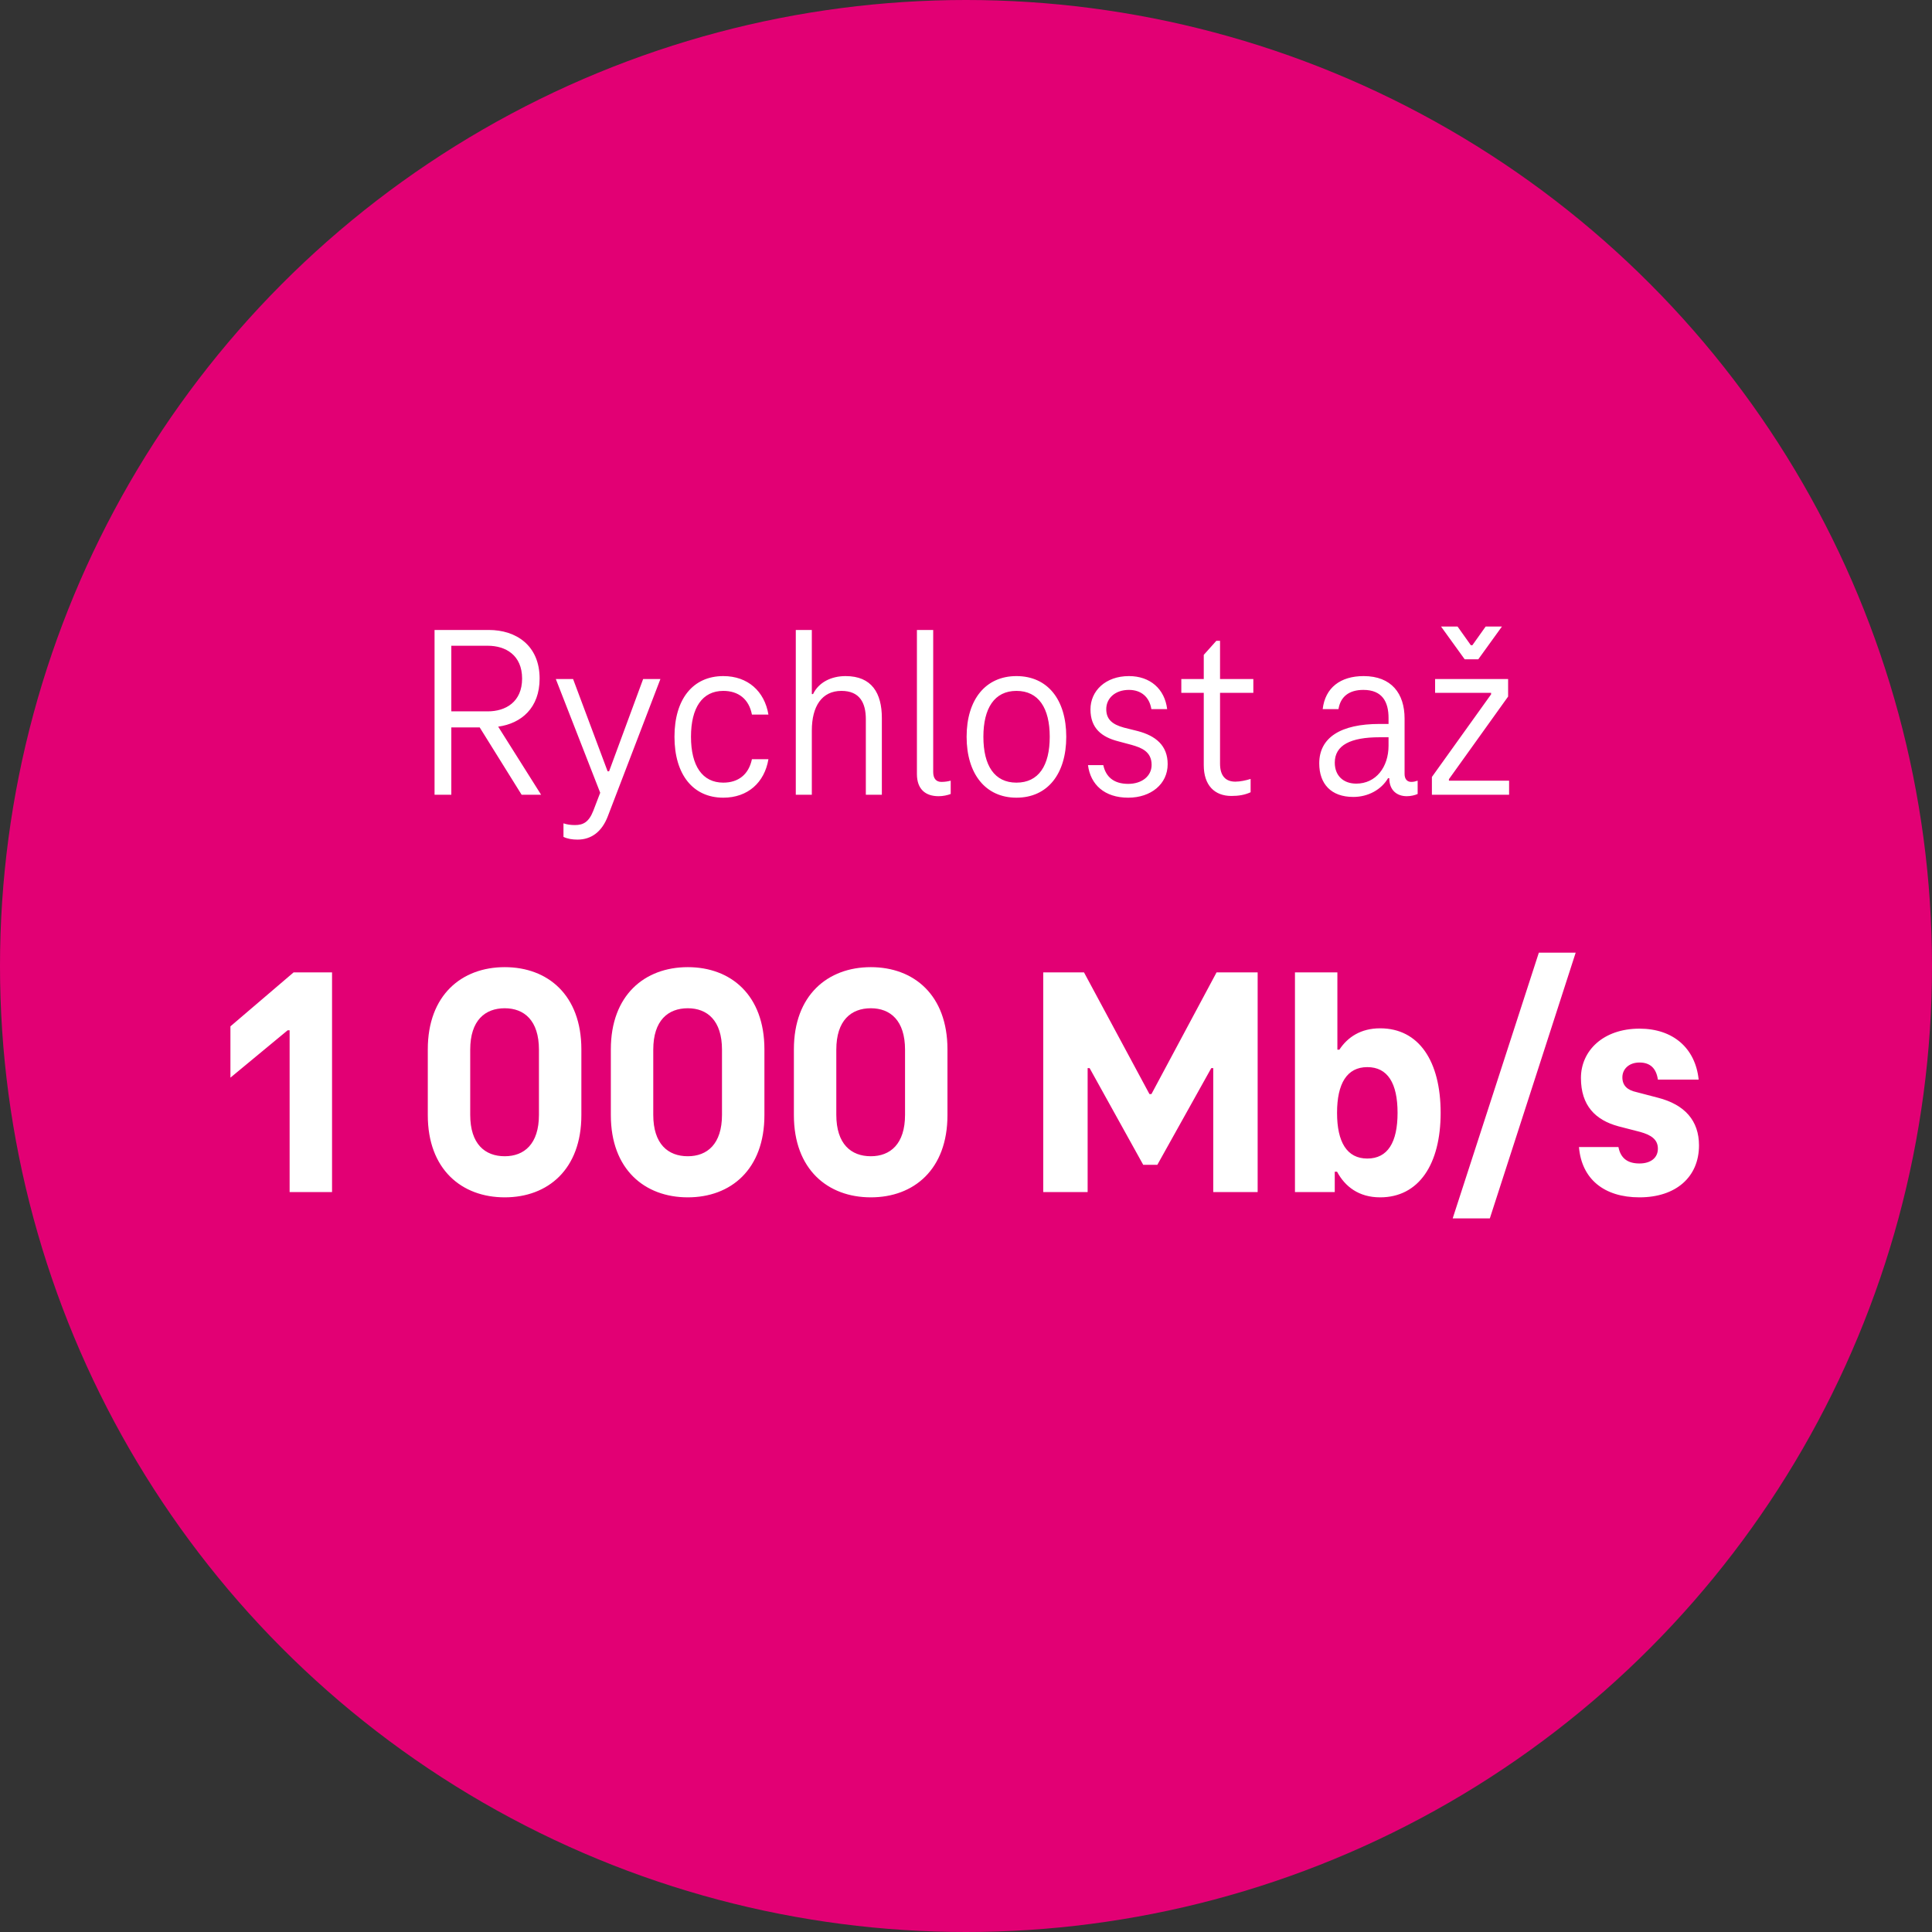<svg width="141" height="141" viewBox="0 0 141 141" fill="none" xmlns="http://www.w3.org/2000/svg">
<rect x="0" y="0" width="141" height="141" fill="#333333" stroke="none"/>
<circle cx="70.5" cy="70.5" r="70.5" fill="#E20074"/>
<path d="M16.817 74.904L21.425 70.968H24.233V87H21.137V75.192H20.993L16.817 78.648V74.904ZM36.837 87.384C33.693 87.384 31.221 85.344 31.221 81.384V76.584C31.221 72.624 33.693 70.584 36.837 70.584C39.981 70.584 42.429 72.624 42.429 76.584V81.384C42.429 85.344 39.981 87.384 36.837 87.384ZM36.837 84.384C38.253 84.384 39.333 83.496 39.333 81.36V76.608C39.333 74.472 38.253 73.584 36.837 73.584C35.397 73.584 34.317 74.472 34.317 76.608V81.36C34.317 83.496 35.397 84.384 36.837 84.384ZM50.196 87.384C47.052 87.384 44.58 85.344 44.58 81.384V76.584C44.58 72.624 47.052 70.584 50.196 70.584C53.34 70.584 55.788 72.624 55.788 76.584V81.384C55.788 85.344 53.34 87.384 50.196 87.384ZM50.196 84.384C51.612 84.384 52.692 83.496 52.692 81.36V76.608C52.692 74.472 51.612 73.584 50.196 73.584C48.756 73.584 47.676 74.472 47.676 76.608V81.36C47.676 83.496 48.756 84.384 50.196 84.384ZM63.555 87.384C60.411 87.384 57.939 85.344 57.939 81.384V76.584C57.939 72.624 60.411 70.584 63.555 70.584C66.699 70.584 69.147 72.624 69.147 76.584V81.384C69.147 85.344 66.699 87.384 63.555 87.384ZM63.555 84.384C64.971 84.384 66.051 83.496 66.051 81.36V76.608C66.051 74.472 64.971 73.584 63.555 73.584C62.115 73.584 61.035 74.472 61.035 76.608V81.36C61.035 83.496 62.115 84.384 63.555 84.384ZM84.033 79.848L88.785 70.968H91.785V87H88.545V77.952H88.401L84.465 85.008H83.433L79.521 77.952H79.377V87H76.137V70.968H79.113L83.889 79.848H84.033ZM100.724 75.048C103.556 75.048 105.14 77.448 105.14 81.216C105.14 84.96 103.556 87.384 100.724 87.384C99.164 87.384 98.156 86.592 97.58 85.512H97.412V87H94.508V70.968H97.604V76.608H97.748C98.348 75.696 99.308 75.048 100.724 75.048ZM99.788 84.552C101.276 84.552 101.996 83.376 101.996 81.216C101.996 79.056 101.276 77.88 99.788 77.88C98.3 77.88 97.58 79.08 97.58 81.216C97.58 83.352 98.3 84.552 99.788 84.552ZM114.995 69.528L108.73 88.92H106.019L112.307 69.528H114.995ZM119.651 87.384C117.059 87.384 115.427 86.04 115.235 83.712H118.115C118.283 84.576 118.835 84.912 119.651 84.912C120.467 84.912 120.995 84.504 120.995 83.832C120.995 83.136 120.467 82.824 119.699 82.608L118.115 82.2C116.435 81.744 115.379 80.688 115.379 78.672C115.379 76.68 117.011 75.072 119.651 75.072C122.099 75.072 123.731 76.488 123.971 78.792H120.995C120.875 77.952 120.419 77.544 119.651 77.544C118.883 77.544 118.403 78.024 118.403 78.624C118.403 79.224 118.763 79.56 119.435 79.704L120.995 80.112C122.963 80.616 123.995 81.792 123.995 83.592C123.995 85.896 122.315 87.384 119.651 87.384Z" fill="white"/>
<path d="M36.358 53.032L39.49 58H38.068L35.008 53.086H32.938V58H31.714V45.976H35.674C37.672 45.976 39.382 47.11 39.382 49.522C39.382 51.664 38.05 52.798 36.358 53.032ZM35.602 47.128H32.938V51.916H35.602C36.898 51.916 38.104 51.232 38.104 49.522C38.104 47.812 36.898 47.128 35.602 47.128ZM44.453 56.29L46.937 49.558H48.197L44.362 59.566C43.931 60.7 43.157 61.276 42.148 61.276C41.77 61.276 41.428 61.222 41.123 61.078V60.088C41.392 60.178 41.645 60.214 41.968 60.214C42.562 60.214 42.977 59.998 43.3 59.17L43.804 57.856L40.565 49.558H41.825L44.344 56.29H44.453ZM49.224 53.77C49.224 51.016 50.574 49.342 52.788 49.342C54.569 49.342 55.794 50.44 56.081 52.15H54.876C54.66 51.016 53.886 50.422 52.788 50.422C51.258 50.422 50.429 51.646 50.429 53.77C50.429 55.894 51.258 57.118 52.788 57.118C53.886 57.118 54.642 56.524 54.876 55.408H56.081C55.794 57.118 54.569 58.216 52.788 58.216C50.574 58.216 49.224 56.524 49.224 53.77ZM61.714 49.342C63.621 49.342 64.359 50.584 64.359 52.402V58H63.19V52.492C63.19 51.286 62.739 50.422 61.407 50.422C59.986 50.422 59.248 51.538 59.248 53.32V58H58.078V45.976H59.248V50.656H59.337C59.752 49.792 60.669 49.342 61.714 49.342ZM68.106 45.976V56.344C68.106 56.812 68.322 57.064 68.7 57.064C68.952 57.064 69.186 57.028 69.384 56.974V57.946C69.15 58.036 68.826 58.108 68.502 58.108C67.548 58.108 66.918 57.604 66.918 56.488V45.976H68.106ZM74.181 58.216C71.931 58.216 70.545 56.488 70.545 53.77C70.545 51.052 71.931 49.342 74.181 49.342C76.449 49.342 77.817 51.052 77.817 53.77C77.817 56.488 76.449 58.216 74.181 58.216ZM74.181 57.118C75.801 57.118 76.611 55.876 76.611 53.77C76.611 51.682 75.801 50.422 74.181 50.422C72.579 50.422 71.769 51.682 71.769 53.77C71.769 55.876 72.579 57.118 74.181 57.118ZM82.338 58.216C80.609 58.216 79.584 57.262 79.403 55.84H80.519C80.7 56.668 81.257 57.208 82.338 57.208C83.328 57.208 84.047 56.65 84.047 55.822C84.047 54.832 83.273 54.562 82.59 54.364L81.582 54.094C80.412 53.788 79.584 53.158 79.584 51.772C79.584 50.422 80.681 49.342 82.391 49.342C83.939 49.342 85.001 50.278 85.181 51.754H84.029C83.885 50.854 83.273 50.35 82.391 50.35C81.383 50.35 80.736 50.962 80.736 51.754C80.736 52.492 81.168 52.87 82.031 53.104L83.04 53.356C84.335 53.698 85.218 54.4 85.218 55.768C85.218 57.226 83.993 58.216 82.338 58.216ZM89.868 58.09C88.644 58.09 87.852 57.316 87.852 55.84V50.566H86.214V49.558H87.852V47.794L88.77 46.768H89.04V49.558H91.47V50.566H89.04V55.732C89.04 56.632 89.454 57.046 90.156 57.046C90.498 57.046 90.93 56.956 91.272 56.848V57.82C90.84 58.018 90.39 58.09 89.868 58.09ZM102.994 57.064C103.174 57.064 103.3 57.028 103.462 56.974V57.946C103.264 58.036 102.958 58.108 102.67 58.108C101.968 58.108 101.392 57.694 101.392 56.794H101.302C100.816 57.622 99.862 58.162 98.764 58.162C97.144 58.162 96.28 57.208 96.28 55.714C96.28 53.824 97.846 52.834 100.69 52.834H101.338V52.402C101.338 51.232 100.888 50.35 99.502 50.35C98.44 50.35 97.828 50.854 97.684 51.754H96.532C96.712 50.188 97.828 49.342 99.52 49.342C101.554 49.342 102.508 50.62 102.508 52.438V56.488C102.508 56.848 102.688 57.064 102.994 57.064ZM98.98 57.19C100.42 57.19 101.338 55.984 101.338 54.418V53.806H100.69C98.566 53.806 97.414 54.382 97.414 55.66C97.414 56.614 98.044 57.19 98.98 57.19ZM107.346 47.092H107.454L108.426 45.724H109.614L107.886 48.118H106.896L105.168 45.724H106.374L107.346 47.092ZM105.744 56.866V56.974H110.136V58H104.502V56.704L108.822 50.674V50.566H104.736V49.558H110.064V50.836L105.744 56.866Z" fill="white"/>
</svg>
